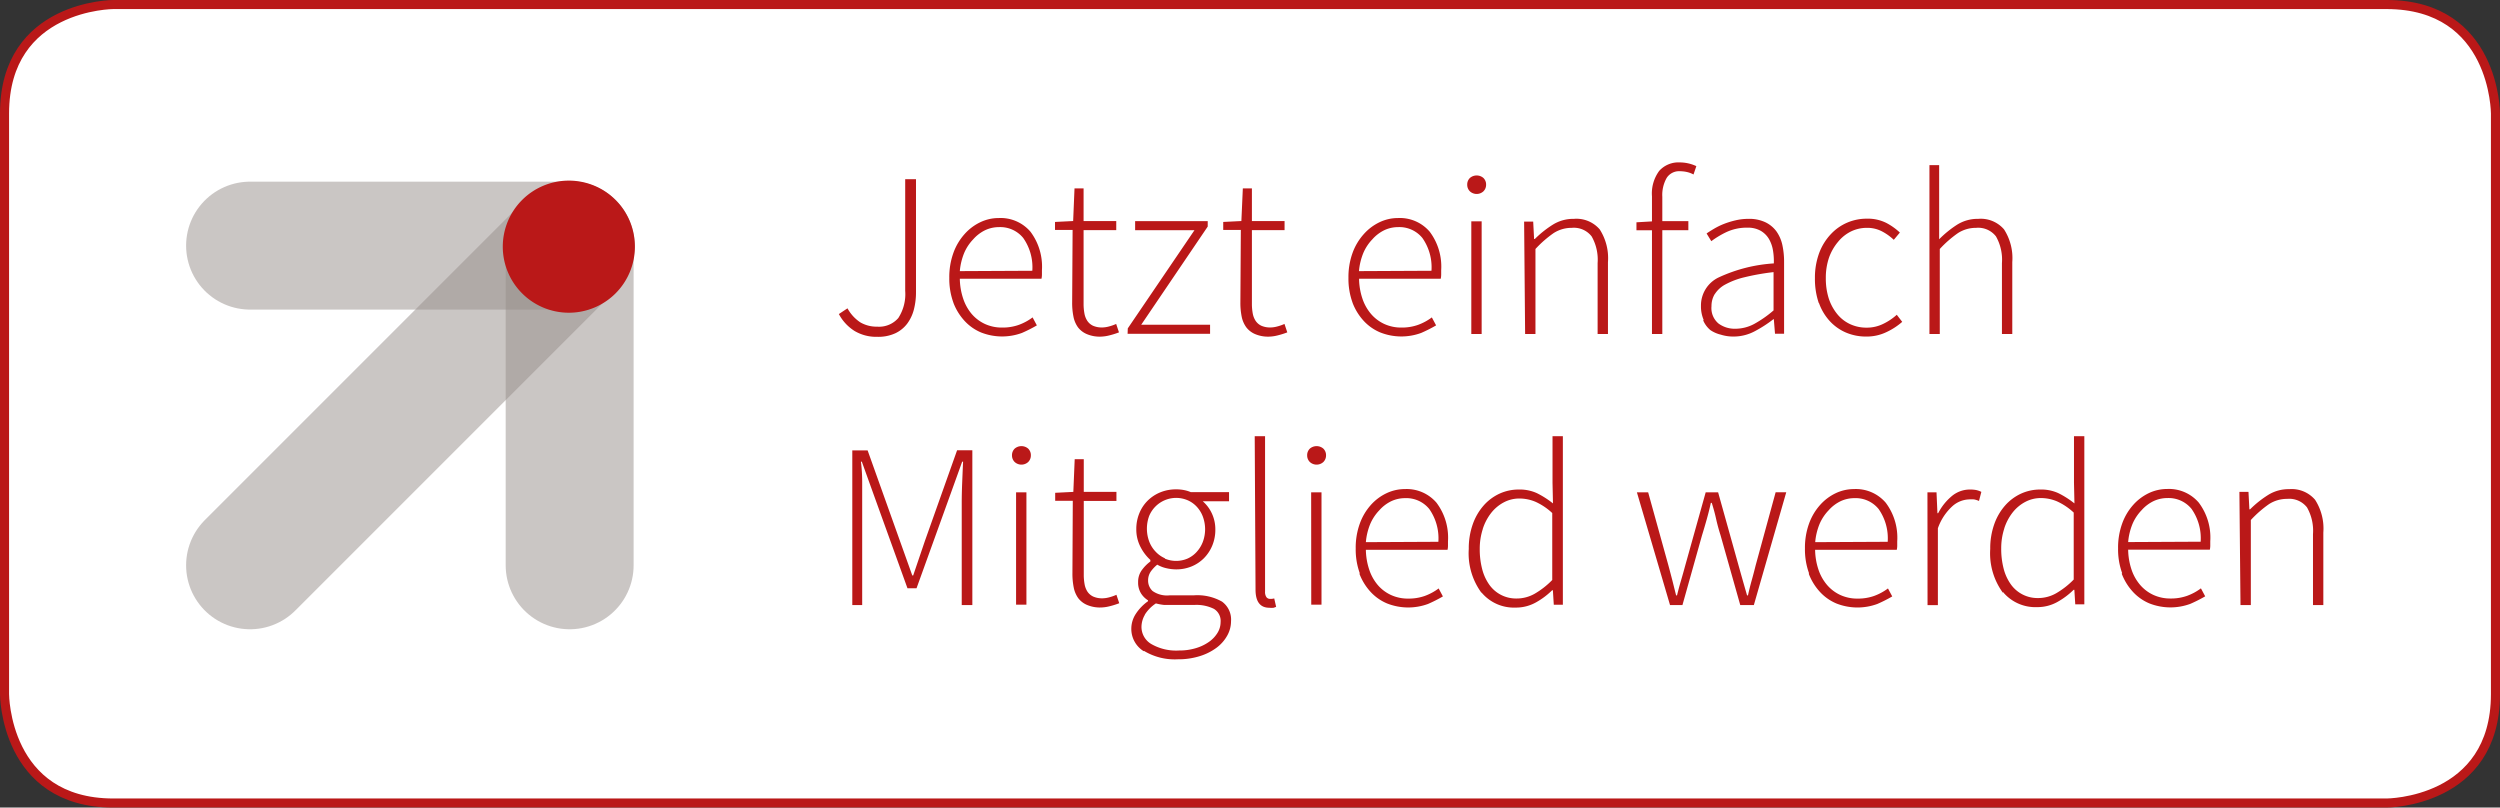 <svg xmlns="http://www.w3.org/2000/svg" xmlns:xlink="http://www.w3.org/1999/xlink" viewBox="0 0 275.52 89"><rect x="0" y="0" width="275.52" height="89" fill="#333333" stroke="none"/><defs><style>.a,.d,.g{fill:none;}.b{clip-path:url(#a);}.c{fill:#fff;}.d{stroke:#ba1818;}.e{opacity:0.5;}.f{clip-path:url(#c);}.g{stroke:#968d8a;stroke-linecap:round;stroke-linejoin:round;stroke-width:14.1px;}.h{clip-path:url(#d);}.i{clip-path:url(#e);}.j{fill:#ba1818;}</style><clipPath id="a" transform="translate(-2.36 -2.12)"><rect class="a" x="2.36" y="2.12" width="275.52" height="89"/></clipPath><clipPath id="c" transform="translate(-2.36 -2.12)"><rect class="a" x="12.87" y="7.85" width="73.62" height="73.62"/></clipPath><clipPath id="d" transform="translate(-2.36 -2.12)"><rect class="a" x="15.87" y="13.14" width="57.45" height="32.1"/></clipPath><clipPath id="e" transform="translate(-2.36 -2.12)"><rect class="a" x="49.09" y="21.18" width="32.1" height="57.29"/></clipPath></defs><title>Mitglied werden</title><g class="b"><g class="b"><path class="c" d="M14.86,2.62s-12,0-12,12v64s0,12,12,12H265.38s12,0,12-12v-64s0-12-12-12Z" transform="translate(-2.36 -2.12)"/><path class="d" d="M14.86,2.62s-12,0-12,12v64s0,12,12,12H265.38s12,0,12-12v-64s0-12-12-12Z" transform="translate(-2.36 -2.12)"/><g class="e"><g class="f"><line class="g" x1="62.84" y1="27.02" x2="27.56" y2="62.3"/></g></g><g class="e"><g class="h"><line class="g" x1="27.56" y1="27.07" x2="62.9" y2="27.07"/></g></g><g class="e"><g class="i"><line class="g" x1="62.78" y1="62.3" x2="62.78" y2="27.11"/></g></g><path class="j" d="M59.9,34.45a7.28,7.28,0,1,0,0-10.29,7.28,7.28,0,0,0,0,10.29" transform="translate(-2.36 -2.12)"/><path class="j" d="M249.28,68.8h1.14V59.43a12.33,12.33,0,0,1,2-1.75,3.66,3.66,0,0,1,2-.58,2.48,2.48,0,0,1,2.19.94,5.2,5.2,0,0,1,.66,2.94V68.8h1.14v-8a5.84,5.84,0,0,0-.91-3.6,3.39,3.39,0,0,0-2.85-1.17,4.24,4.24,0,0,0-2.31.63,11.31,11.31,0,0,0-2,1.59h-.08l-.1-1.92h-1ZM236.9,61.86a6.73,6.73,0,0,1,.48-2,5,5,0,0,1,1-1.51,4.2,4.2,0,0,1,1.31-1,3.59,3.59,0,0,1,1.53-.34,3.26,3.26,0,0,1,2.67,1.2,5.63,5.63,0,0,1,1,3.61Zm-.71,3.48a6.17,6.17,0,0,0,1.23,2,5.19,5.19,0,0,0,1.82,1.28,6.33,6.33,0,0,0,4.51.05,15.45,15.45,0,0,0,1.64-.83l-.47-.88a5.93,5.93,0,0,1-1.51.82,5.28,5.28,0,0,1-1.82.3,4.45,4.45,0,0,1-1.92-.4,4.3,4.3,0,0,1-1.46-1.11,5.09,5.09,0,0,1-.95-1.71,7.23,7.23,0,0,1-.36-2.16h9a2.11,2.11,0,0,0,.05-.47v-.47a6.39,6.39,0,0,0-1.27-4.25,4.33,4.33,0,0,0-3.49-1.5,4.71,4.71,0,0,0-2,.45,5.45,5.45,0,0,0-1.73,1.3,6.25,6.25,0,0,0-1.22,2.06,7.81,7.81,0,0,0-.45,2.74,7.69,7.69,0,0,0,.45,2.73m-13-4.92a5.67,5.67,0,0,1,.92-1.76,4.37,4.37,0,0,1,1.39-1.17,3.63,3.63,0,0,1,1.73-.43,4.56,4.56,0,0,1,1.77.36,6.81,6.81,0,0,1,1.85,1.24v7.38a9,9,0,0,1-1.93,1.51,4,4,0,0,1-2,.53,3.6,3.6,0,0,1-3-1.51,5.2,5.2,0,0,1-.79-1.72,8.67,8.67,0,0,1-.27-2.25,7,7,0,0,1,.34-2.19m-.15,7a4.64,4.64,0,0,0,3.75,1.67,4.49,4.49,0,0,0,2.27-.58,8.3,8.3,0,0,0,1.77-1.33h.08l.1,1.6h1V50.19h-1.14v5.13l.05,2.28a9.79,9.79,0,0,0-1.77-1.13,4.55,4.55,0,0,0-2-.4,5.06,5.06,0,0,0-2.11.45,5.28,5.28,0,0,0-1.76,1.31,6.25,6.25,0,0,0-1.2,2.07,7.94,7.94,0,0,0-.44,2.72,7.34,7.34,0,0,0,1.4,4.83m-8.31,1.36h1.14V60.34a5.94,5.94,0,0,1,1.64-2.47,2.9,2.9,0,0,1,1.75-.71,3.72,3.72,0,0,1,.6,0,2.49,2.49,0,0,1,.54.17l.26-1a2.27,2.27,0,0,0-.6-.21,3.69,3.69,0,0,0-.65-.05,3.1,3.1,0,0,0-2,.72,6.08,6.08,0,0,0-1.51,1.89h-.08l-.1-2.3h-1Zm-12.38-6.94a6.76,6.76,0,0,1,.48-2,5,5,0,0,1,1-1.51,4.2,4.2,0,0,1,1.31-1,3.59,3.59,0,0,1,1.53-.34,3.26,3.26,0,0,1,2.67,1.2,5.62,5.62,0,0,1,1,3.61Zm-.71,3.48a6.18,6.18,0,0,0,1.23,2,5.2,5.2,0,0,0,1.82,1.28,6.33,6.33,0,0,0,4.51.05,15.36,15.36,0,0,0,1.64-.83l-.47-.88a5.94,5.94,0,0,1-1.51.82,5.29,5.29,0,0,1-1.83.3,4.45,4.45,0,0,1-1.92-.4,4.31,4.31,0,0,1-1.46-1.11,5.11,5.11,0,0,1-.95-1.71,7.23,7.23,0,0,1-.36-2.16h9a2.11,2.11,0,0,0,.05-.47v-.47a6.4,6.4,0,0,0-1.27-4.25,4.33,4.33,0,0,0-3.5-1.5,4.72,4.72,0,0,0-2,.45,5.45,5.45,0,0,0-1.73,1.3,6.27,6.27,0,0,0-1.22,2.06,7.83,7.83,0,0,0-.45,2.74,7.71,7.71,0,0,0,.45,2.73M186.41,68.8h1.37l2.15-7.66q.28-.91.53-1.8t.45-1.8h.1q.29.91.48,1.77t.48,1.77l2.18,7.72h1.5l3.57-12.43h-1.17l-2.2,8.05q-.21.85-.44,1.67T195,67.74h-.1l-.47-1.64q-.23-.81-.47-1.67l-2.25-8.05h-1.37l-2.25,8.05q-.23.85-.47,1.67t-.44,1.64h-.1l-.41-1.64q-.21-.81-.44-1.67L184,56.38h-1.24Zm-20.64-8.38a5.67,5.67,0,0,1,.92-1.76,4.37,4.37,0,0,1,1.39-1.17,3.63,3.63,0,0,1,1.73-.43,4.56,4.56,0,0,1,1.77.36,6.81,6.81,0,0,1,1.85,1.24v7.38a9,9,0,0,1-1.93,1.51,4,4,0,0,1-2,.53,3.6,3.6,0,0,1-3-1.51,5.18,5.18,0,0,1-.79-1.72,8.63,8.63,0,0,1-.27-2.25,7,7,0,0,1,.34-2.19m-.15,7a4.64,4.64,0,0,0,3.75,1.67,4.49,4.49,0,0,0,2.27-.58,8.24,8.24,0,0,0,1.77-1.33h.08l.1,1.6h1V50.19h-1.14v5.13l.05,2.28a9.82,9.82,0,0,0-1.77-1.13,4.56,4.56,0,0,0-2-.4,5.05,5.05,0,0,0-2.11.45,5.28,5.28,0,0,0-1.76,1.31,6.27,6.27,0,0,0-1.2,2.07,7.94,7.94,0,0,0-.44,2.72,7.34,7.34,0,0,0,1.4,4.83m-12.74-5.58a6.73,6.73,0,0,1,.48-2,5,5,0,0,1,1-1.51,4.2,4.2,0,0,1,1.31-1,3.59,3.59,0,0,1,1.53-.34,3.26,3.26,0,0,1,2.67,1.2,5.63,5.63,0,0,1,1,3.61Zm-.71,3.48a6.18,6.18,0,0,0,1.23,2,5.2,5.2,0,0,0,1.83,1.28,6.33,6.33,0,0,0,4.5.05,15.55,15.55,0,0,0,1.64-.83l-.47-.88a5.93,5.93,0,0,1-1.51.82,5.28,5.28,0,0,1-1.83.3,4.45,4.45,0,0,1-1.92-.4,4.29,4.29,0,0,1-1.46-1.11,5.09,5.09,0,0,1-.94-1.71,7.23,7.23,0,0,1-.36-2.16h9a2.11,2.11,0,0,0,.05-.47v-.47a6.39,6.39,0,0,0-1.27-4.25,4.33,4.33,0,0,0-3.49-1.5,4.71,4.71,0,0,0-2,.45,5.45,5.45,0,0,0-1.74,1.3,6.27,6.27,0,0,0-1.22,2.06,7.81,7.81,0,0,0-.45,2.74,7.69,7.69,0,0,0,.45,2.73m-5.35,3.46H148V56.38h-1.14Zm1.33-15.72a1,1,0,0,0,.3-.72,1,1,0,0,0-.3-.76,1.14,1.14,0,0,0-1.48,0,1,1,0,0,0-.3.76,1,1,0,0,0,.3.72,1.1,1.1,0,0,0,1.48,0m-7.47,14.06q0,2,1.53,2a2.29,2.29,0,0,0,.47,0L143,69l-.21-.93a1.39,1.39,0,0,1-.3.05h-.17a.48.48,0,0,1-.39-.19,1,1,0,0,1-.15-.61V50.19h-1.14Zm-10-3.46a3.11,3.11,0,0,1-1-.71,3.35,3.35,0,0,1-.71-1.11A4.08,4.08,0,0,1,129,59a3.22,3.22,0,0,1,4.22-1.76,3,3,0,0,1,1,.69,3.31,3.31,0,0,1,.69,1.09,4,4,0,0,1,0,2.85,3.49,3.49,0,0,1-.7,1.11,3,3,0,0,1-1,.71,3.2,3.2,0,0,1-2.46,0m-2.32,10.16a6.55,6.55,0,0,0,3.73.93,7.9,7.9,0,0,0,2.43-.35,6.1,6.1,0,0,0,1.85-.93,4.24,4.24,0,0,0,1.18-1.35,3.25,3.25,0,0,0,.41-1.57,2.44,2.44,0,0,0-1-2.16,5.52,5.52,0,0,0-3.09-.69h-2.67a2.75,2.75,0,0,1-1.89-.48,1.55,1.55,0,0,1-.49-1.15,1.72,1.72,0,0,1,.3-1,3.88,3.88,0,0,1,.71-.75,3.52,3.52,0,0,0,1,.39,4.7,4.7,0,0,0,1.07.13,4.42,4.42,0,0,0,1.7-.32,4.15,4.15,0,0,0,1.37-.91,4.29,4.29,0,0,0,.92-1.39,4.51,4.51,0,0,0,.34-1.76,4.13,4.13,0,0,0-.39-1.8,4,4,0,0,0-1-1.33h2.9v-1H133.6a3.63,3.63,0,0,0-.7-.22,4.4,4.4,0,0,0-.93-.09,4.52,4.52,0,0,0-1.71.32,4.26,4.26,0,0,0-1.4.91,4.16,4.16,0,0,0-.93,1.39,4.52,4.52,0,0,0-.34,1.76,4.15,4.15,0,0,0,.48,2,5,5,0,0,0,1.07,1.4V64a4.33,4.33,0,0,0-.88.87,2.18,2.18,0,0,0-.47,1.41,2.24,2.24,0,0,0,.31,1.22,2.39,2.39,0,0,0,.78.78v.1a5.15,5.15,0,0,0-1.35,1.4,3,3,0,0,0-.49,1.6,2.89,2.89,0,0,0,1.37,2.51m.1-4a4.09,4.09,0,0,1,1.24-1.27,5.65,5.65,0,0,0,.92.17l.63,0H134a4.32,4.32,0,0,1,2.14.43,1.55,1.55,0,0,1,.74,1.46,2.26,2.26,0,0,1-.32,1.15,3.34,3.34,0,0,1-.92,1,4.94,4.94,0,0,1-1.45.71,6.22,6.22,0,0,1-1.89.27,5.47,5.47,0,0,1-3.07-.72,2.19,2.19,0,0,1-1.07-1.89,2.68,2.68,0,0,1,.39-1.35m-8-4.53a7.66,7.66,0,0,0,.14,1.53,3,3,0,0,0,.5,1.19,2.4,2.4,0,0,0,1,.76,3.63,3.63,0,0,0,1.5.27,4.14,4.14,0,0,0,.93-.13,8.71,8.71,0,0,0,1.09-.34l-.31-.93a4.91,4.91,0,0,1-.76.27,3,3,0,0,1-.79.12,2.42,2.42,0,0,1-1-.19,1.57,1.57,0,0,1-.64-.54,2.22,2.22,0,0,1-.32-.83,5.75,5.75,0,0,1-.09-1.07v-8.1h3.6v-1h-3.6v-3.6h-1l-.15,3.6-2,.1v.88h1.94Zm-6.21,3.44h1.14V56.38h-1.14Zm1.33-15.72a1,1,0,0,0,.3-.72,1,1,0,0,0-.3-.76,1.14,1.14,0,0,0-1.48,0,1,1,0,0,0-.3.76,1,1,0,0,0,.3.72,1.1,1.1,0,0,0,1.48,0M96.29,68.8h1.09V57.59q0-1.06,0-2.29T97.24,53h.1l1.35,3.75,3.68,10.2h1l3.68-10.2L108.4,53h.1q-.05,1.09-.1,2.32t-.05,2.29V68.8h1.17V51.74h-1.68l-3.55,10L103,65.54h-.1l-1.35-3.78-3.57-10H96.29Z" transform="translate(-2.36 -2.12)"/><path class="j" d="M215,38.93h1.14V29.56a12.33,12.33,0,0,1,2-1.75,3.66,3.66,0,0,1,2-.58,2.48,2.48,0,0,1,2.19.94,5.19,5.19,0,0,1,.66,2.94v7.82h1.14V31a5.84,5.84,0,0,0-.91-3.6,3.38,3.38,0,0,0-2.85-1.16,4.25,4.25,0,0,0-2.3.63,11.54,11.54,0,0,0-2,1.62V20.32H215ZM202.82,35.5a5.81,5.81,0,0,0,1.19,2,5.19,5.19,0,0,0,1.79,1.27,5.6,5.6,0,0,0,2.24.44,5,5,0,0,0,2.18-.47A7.31,7.31,0,0,0,212,37.59l-.6-.78a6.25,6.25,0,0,1-1.49,1,4.07,4.07,0,0,1-1.83.42,4.24,4.24,0,0,1-1.85-.4,4,4,0,0,1-1.42-1.13A5.34,5.34,0,0,1,203.9,35a7.25,7.25,0,0,1-.32-2.23,6.85,6.85,0,0,1,.35-2.25,5.59,5.59,0,0,1,1-1.75,4.28,4.28,0,0,1,1.42-1.14,4,4,0,0,1,1.77-.4,3.5,3.5,0,0,1,1.63.38,5.73,5.73,0,0,1,1.32.94l.67-.8a6.76,6.76,0,0,0-1.49-1.06,4.53,4.53,0,0,0-2.16-.47,5.41,5.41,0,0,0-2.16.44,5.35,5.35,0,0,0-1.8,1.27A6.17,6.17,0,0,0,202.85,30a7.83,7.83,0,0,0-.47,2.78,8.22,8.22,0,0,0,.43,2.76m-11.47-1a3.09,3.09,0,0,1,1.15-1.06,8.45,8.45,0,0,1,2.11-.8,25.58,25.58,0,0,1,3.22-.57v4.22a12.34,12.34,0,0,1-2.15,1.5,4.4,4.4,0,0,1-2.07.52,3,3,0,0,1-1.84-.57,2.22,2.22,0,0,1-.78-1.92,2.56,2.56,0,0,1,.35-1.32m-1.26,2.9a2.81,2.81,0,0,0,.79,1.06A3.45,3.45,0,0,0,192,39a4.56,4.56,0,0,0,1.4.21,4.94,4.94,0,0,0,2.34-.58,13.8,13.8,0,0,0,2.06-1.33h.05l.13,1.6h1V31a8.61,8.61,0,0,0-.19-1.88,4.1,4.1,0,0,0-.66-1.51,3.28,3.28,0,0,0-1.22-1,4.15,4.15,0,0,0-1.86-.37,6.18,6.18,0,0,0-1.45.17,9.33,9.33,0,0,0-1.28.4,7.6,7.6,0,0,0-1.06.52c-.32.19-.59.36-.82.52l.52.85a9.86,9.86,0,0,1,1.66-1,5.31,5.31,0,0,1,2.3-.49,2.86,2.86,0,0,1,1.49.35,2.54,2.54,0,0,1,.91.91,3.71,3.71,0,0,1,.44,1.27,7.09,7.09,0,0,1,.09,1.41,16.93,16.93,0,0,0-6.09,1.55,3.42,3.42,0,0,0-1.94,3.13,3.76,3.76,0,0,0,.29,1.53m-.8-16.93a4.33,4.33,0,0,0-1.81-.41,2.85,2.85,0,0,0-2.28.93,4.19,4.19,0,0,0-.8,2.8v2.77l-1.71.1v.88h1.71V38.93h1.14V27.49h2.87v-1h-2.87V23.81a3.81,3.81,0,0,1,.48-2.08,1.62,1.62,0,0,1,1.46-.74,3.7,3.7,0,0,1,.74.08,2.87,2.87,0,0,1,.76.28ZM170.44,38.93h1.14V29.56a12.33,12.33,0,0,1,2-1.75,3.66,3.66,0,0,1,2-.58,2.48,2.48,0,0,1,2.19.94,5.19,5.19,0,0,1,.66,2.94v7.82h1.14V31a5.84,5.84,0,0,0-.91-3.6,3.38,3.38,0,0,0-2.85-1.16,4.25,4.25,0,0,0-2.3.63,11.36,11.36,0,0,0-2,1.59h-.08l-.1-1.92h-1Zm-5.93,0h1.14V26.51h-1.14Zm1.33-15.72a1,1,0,0,0,.3-.72,1,1,0,0,0-.3-.76,1.14,1.14,0,0,0-1.48,0,1,1,0,0,0-.3.76,1,1,0,0,0,.3.72,1.1,1.1,0,0,0,1.48,0M152.13,32a6.79,6.79,0,0,1,.48-2,5,5,0,0,1,1-1.51,4.21,4.21,0,0,1,1.31-1,3.57,3.57,0,0,1,1.53-.34,3.26,3.26,0,0,1,2.67,1.2,5.62,5.62,0,0,1,1,3.61Zm-.71,3.48a6.18,6.18,0,0,0,1.23,2,5.18,5.18,0,0,0,1.83,1.28,6.32,6.32,0,0,0,4.51.05,15.55,15.55,0,0,0,1.64-.83l-.47-.88a5.93,5.93,0,0,1-1.51.82,5.3,5.3,0,0,1-1.82.3,4.44,4.44,0,0,1-1.92-.4,4.29,4.29,0,0,1-1.46-1.11A5.1,5.1,0,0,1,152.5,35a7.19,7.19,0,0,1-.36-2.16h9a2.18,2.18,0,0,0,.05-.47v-.47a6.39,6.39,0,0,0-1.27-4.25,4.33,4.33,0,0,0-3.5-1.5,4.69,4.69,0,0,0-2,.45,5.44,5.44,0,0,0-1.74,1.3A6.29,6.29,0,0,0,151.42,30a7.83,7.83,0,0,0-.45,2.74,7.71,7.71,0,0,0,.45,2.73m-12.36,0A7.65,7.65,0,0,0,139.2,37a3,3,0,0,0,.51,1.19,2.4,2.4,0,0,0,1,.76,3.62,3.62,0,0,0,1.5.27,4.15,4.15,0,0,0,.93-.13,8.75,8.75,0,0,0,1.09-.34l-.31-.93a4.78,4.78,0,0,1-.76.27,3,3,0,0,1-.79.12,2.43,2.43,0,0,1-1-.19,1.56,1.56,0,0,1-.63-.54,2.2,2.2,0,0,1-.32-.83,5.75,5.75,0,0,1-.09-1.07v-8.1h3.6v-1h-3.6v-3.6h-1l-.16,3.6-2,.1v.88h1.94Zm-12.43,3.44h9.09v-1h-7.59l7.33-10.82v-.6h-8v1H134l-7.35,10.82Zm-6.11-3.44a7.65,7.65,0,0,0,.14,1.53,3,3,0,0,0,.5,1.19,2.41,2.41,0,0,0,1,.76,3.63,3.63,0,0,0,1.5.27,4.14,4.14,0,0,0,.93-.13,8.71,8.71,0,0,0,1.09-.34l-.31-.93a4.78,4.78,0,0,1-.76.27,3,3,0,0,1-.79.12,2.43,2.43,0,0,1-1-.19,1.56,1.56,0,0,1-.63-.54,2.2,2.2,0,0,1-.32-.83,5.75,5.75,0,0,1-.09-1.07v-8.1h3.6v-1h-3.6v-3.6h-1l-.15,3.6-2,.1v.88h1.94ZM108.14,32a6.79,6.79,0,0,1,.48-2,5,5,0,0,1,1-1.51,4.2,4.2,0,0,1,1.31-1,3.58,3.58,0,0,1,1.53-.34,3.26,3.26,0,0,1,2.67,1.2,5.62,5.62,0,0,1,1,3.61Zm-.71,3.48a6.18,6.18,0,0,0,1.23,2,5.19,5.19,0,0,0,1.82,1.28,6.32,6.32,0,0,0,4.51.05,15.36,15.36,0,0,0,1.64-.83l-.47-.88a5.94,5.94,0,0,1-1.51.82,5.31,5.31,0,0,1-1.83.3,4.45,4.45,0,0,1-1.92-.4,4.31,4.31,0,0,1-1.46-1.11,5.14,5.14,0,0,1-.94-1.71,7.23,7.23,0,0,1-.36-2.16h9a2.11,2.11,0,0,0,.05-.47v-.47a6.4,6.4,0,0,0-1.27-4.25,4.33,4.33,0,0,0-3.5-1.5,4.69,4.69,0,0,0-2,.45,5.43,5.43,0,0,0-1.74,1.3A6.27,6.27,0,0,0,107.43,30a7.83,7.83,0,0,0-.45,2.74,7.71,7.71,0,0,0,.45,2.73M94.81,36.73a4.93,4.93,0,0,0,1.72,1.86,4.66,4.66,0,0,0,2.5.65,4.49,4.49,0,0,0,2-.39,3.52,3.52,0,0,0,1.31-1.06,4.47,4.47,0,0,0,.74-1.57,7.63,7.63,0,0,0,.23-1.93V21.87h-1.19v12.3a4.84,4.84,0,0,1-.76,3,2.8,2.8,0,0,1-2.32.95,3.56,3.56,0,0,1-1.86-.47,4.34,4.34,0,0,1-1.42-1.55Z" transform="translate(-2.36 -2.12)"/></g></g></svg>